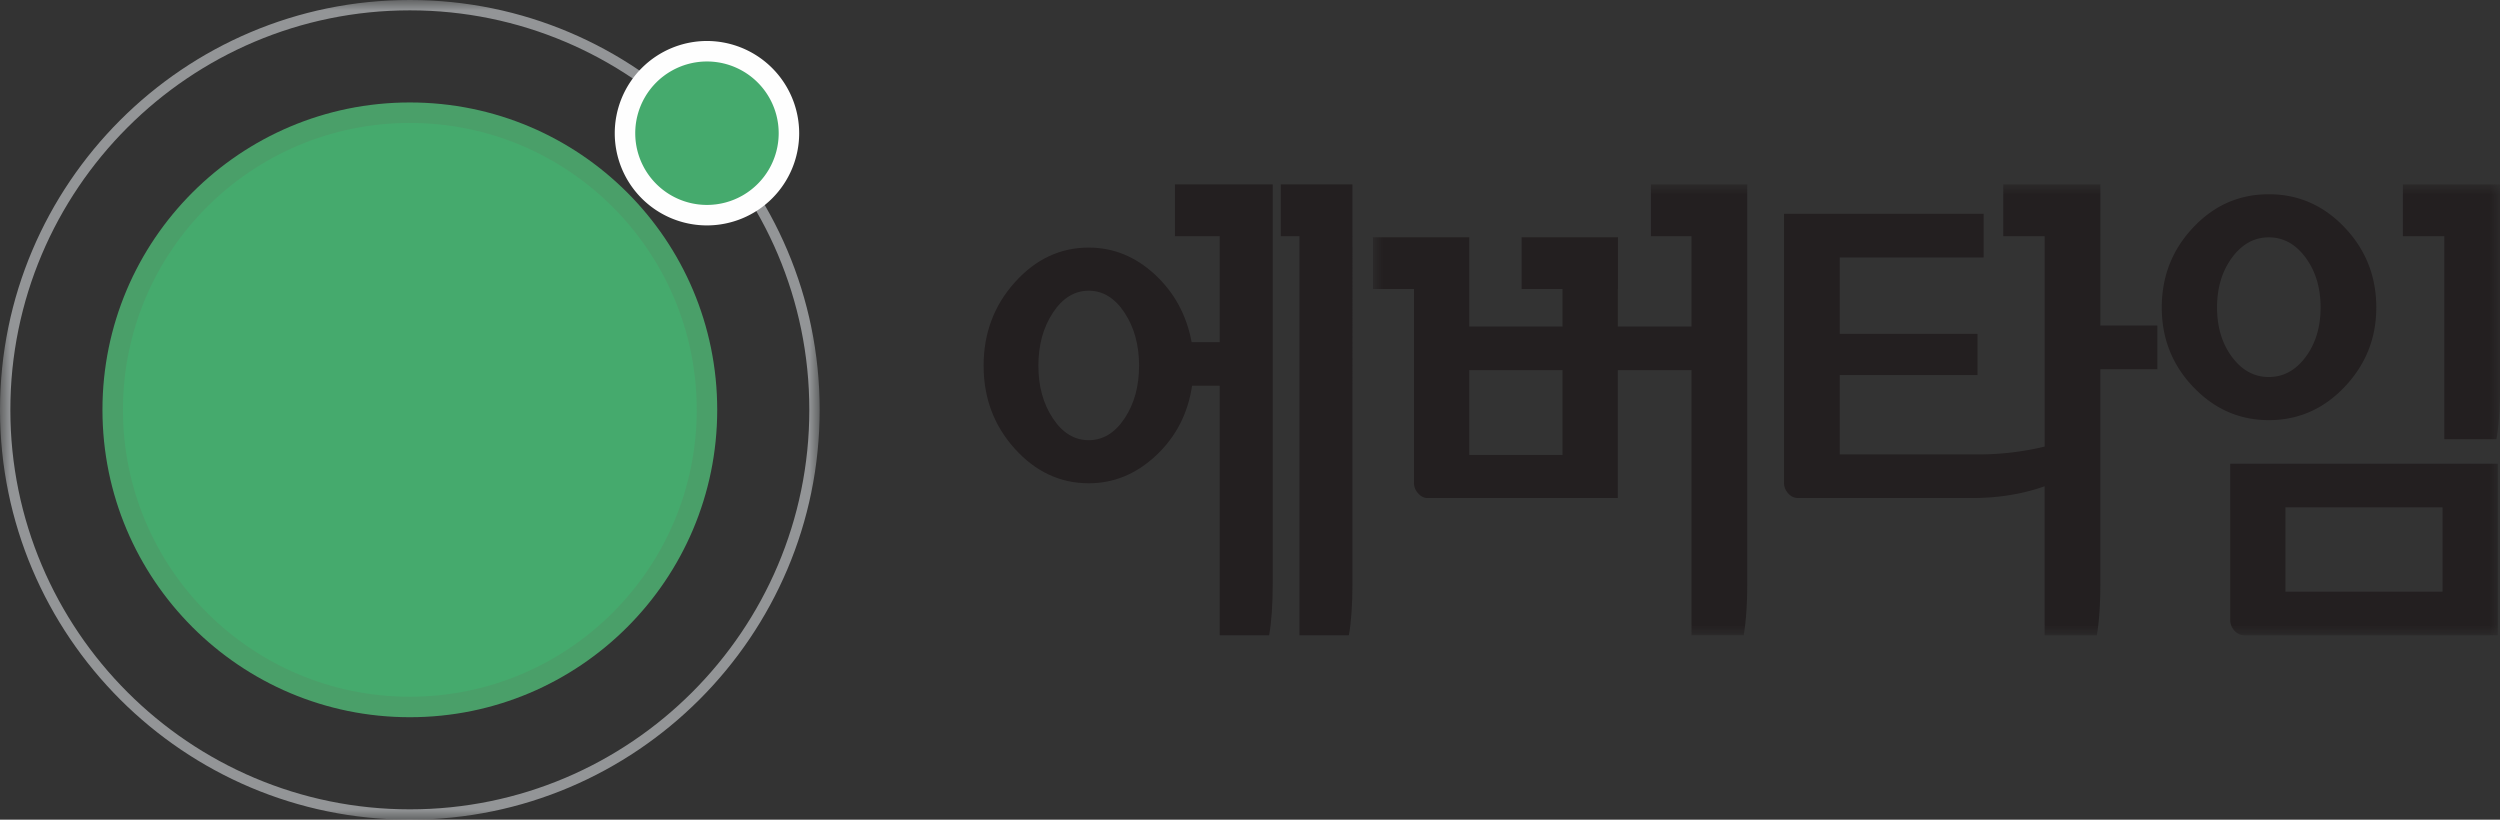 <?xml version="1.0" encoding="UTF-8"?>
<svg xmlns="http://www.w3.org/2000/svg" xmlns:xlink="http://www.w3.org/1999/xlink" width="122" height="40" viewBox="0 0 122 40">
  <rect x="0" y="0" width="122" height="40" fill="#333333" stroke="none"/>
  <defs>
    <path id="0j7q8w91aa" d="M0 0h55v22H0z"></path>
    <path id="huj0av0g5c" d="M0 0h40v40H0z"></path>
  </defs>
  <g fill="none" fill-rule="evenodd">
    <path d="M57.336 9v2.527h2.186v5.17h-1.37c-.247-1.323-.845-2.423-1.793-3.3-.95-.877-2.026-1.315-3.23-1.315-1.39 0-2.594.566-3.608 1.698C48.507 14.91 48 16.266 48 17.845c0 1.578.507 2.929 1.521 4.052 1.014 1.124 2.218 1.687 3.609 1.687 1.232 0 2.33-.455 3.293-1.363.965-.91 1.548-2.04 1.751-3.396h1.347V31h2.414c.116-.67.174-1.506.174-2.51V9h-4.773zM54.88 20.416c-.47.71-1.054 1.065-1.75 1.065s-1.28-.355-1.75-1.065c-.471-.709-.707-1.565-.707-2.57s.236-1.866.707-2.583c.47-.717 1.054-1.076 1.75-1.076.695 0 1.28.359 1.75 1.076.472.717.707 1.578.707 2.583 0 1.004-.235 1.862-.707 2.57zM62.502 9v2.527h.911V31h2.413c.117-.67.174-1.507.174-2.51V9h-3.498z" fill="#231F20"></path>
    <g transform="translate(67 9)">
      <mask id="zn7amn4n0b" fill="#fff">
        <use xlink:href="#0j7q8w91aa"></use>
      </mask>
      <path d="M50.261 0v2.527h2.02v9.907h2.547c.116-.67.172-1.507.172-2.51V0h-4.739zm-8.427 15.878v5.357c0 .207.067.386.203.537a.625.625 0 0 0 .482.228h12.374v-8.37h-13.06v2.248zm2.697 3.994h7.665v-4.113H44.53v4.113zm2.89-9.996c1.028-1.084 1.542-2.375 1.542-3.873 0-1.515-.514-2.814-1.541-3.898C46.394 1.021 45.158.479 43.717.479c-1.442 0-2.673.542-3.693 1.626-1.02 1.084-1.53 2.384-1.53 3.898 0 1.515.513 2.809 1.541 3.885 1.028 1.076 2.256 1.615 3.682 1.615 1.442 0 2.677-.542 3.705-1.627zM41.92 8.418c-.485-.654-.728-1.459-.728-2.415 0-.957.243-1.766.728-2.428.486-.66 1.085-.992 1.798-.992.714 0 1.312.331 1.799.993.485.66.728 1.47.728 2.427 0 .957-.243 1.761-.728 2.415-.486.653-1.085.98-1.799.98-.713 0-1.312-.326-1.798-.98zm-6.422-5.89V0h-4.738v2.527h2.02v10.266c-1.08.26-2.188.388-3.298.383H22.78V9.302h6.722V7.293H22.78v-3.73h7.022V1.435H20.06v13.128c0 .19.068.362.204.514.12.144.296.227.482.227h8.499c1.27 0 2.449-.191 3.533-.574V22h2.548c.114-.67.17-1.508.17-2.512V9.016h2.783V6.887h-2.782v-4.36zM13.565 0v2.527h1.98v4.408H11.95V5.103h.006V2.577h-4.7v2.526H9.25v1.832H4.7V2.577H0v2.526h2.002v9.46c0 .19.068.363.204.514.135.151.288.227.46.227h9.283V9.063h3.596v12.936h2.548c.114-.67.172-1.505.172-2.51V0h-4.7zM4.7 13.2H9.25V9.063H4.7V13.2z" fill="#231F20" mask="url(#zn7amn4n0b)"></path>
    </g>
    <g>
      <g>
        <mask id="9azvfb30qd" fill="#fff">
          <use xlink:href="#huj0av0g5c"></use>
        </mask>
        <path d="M20.001.505C9.248.505.505 9.251.505 20c0 10.75 8.743 19.496 19.496 19.496 10.75 0 19.494-8.745 19.494-19.496C39.495 9.251 30.75.505 20 .505m0 39.495C8.972 40 0 31.028 0 20 0 8.973 8.972 0 20 0 31.03 0 40 8.973 40 19.999 40 31.028 31.03 40 20.001 40" fill="#939597" mask="url(#9azvfb30qd)"></path>
      </g>
      <path d="M39 6.503A4.502 4.502 0 0 1 34.496 11 4.498 4.498 0 0 1 30 6.503 4.504 4.504 0 0 1 34.496 2 4.507 4.507 0 0 1 39 6.503" fill="#FEFEFE"></path>
      <path d="M38 6.499a3.5 3.5 0 1 1-7 .003 3.5 3.5 0 0 1 7-.003" fill="#45AA6D"></path>
      <path d="M35 19.999C35 28.283 28.285 35 20 35c-8.287 0-15-6.717-15-15.001C5 11.715 11.713 5 20 5c8.285 0 15 6.715 15 14.999" fill="#4A9F69"></path>
      <path d="M20.001 34C12.267 34 6 27.73 6 19.999 6 12.269 12.267 6 20.001 6 27.731 6 34 12.269 34 19.999 34 27.73 27.73 34 20.001 34z" fill="#45AA6D"></path>
    </g>
  </g>
</svg>
